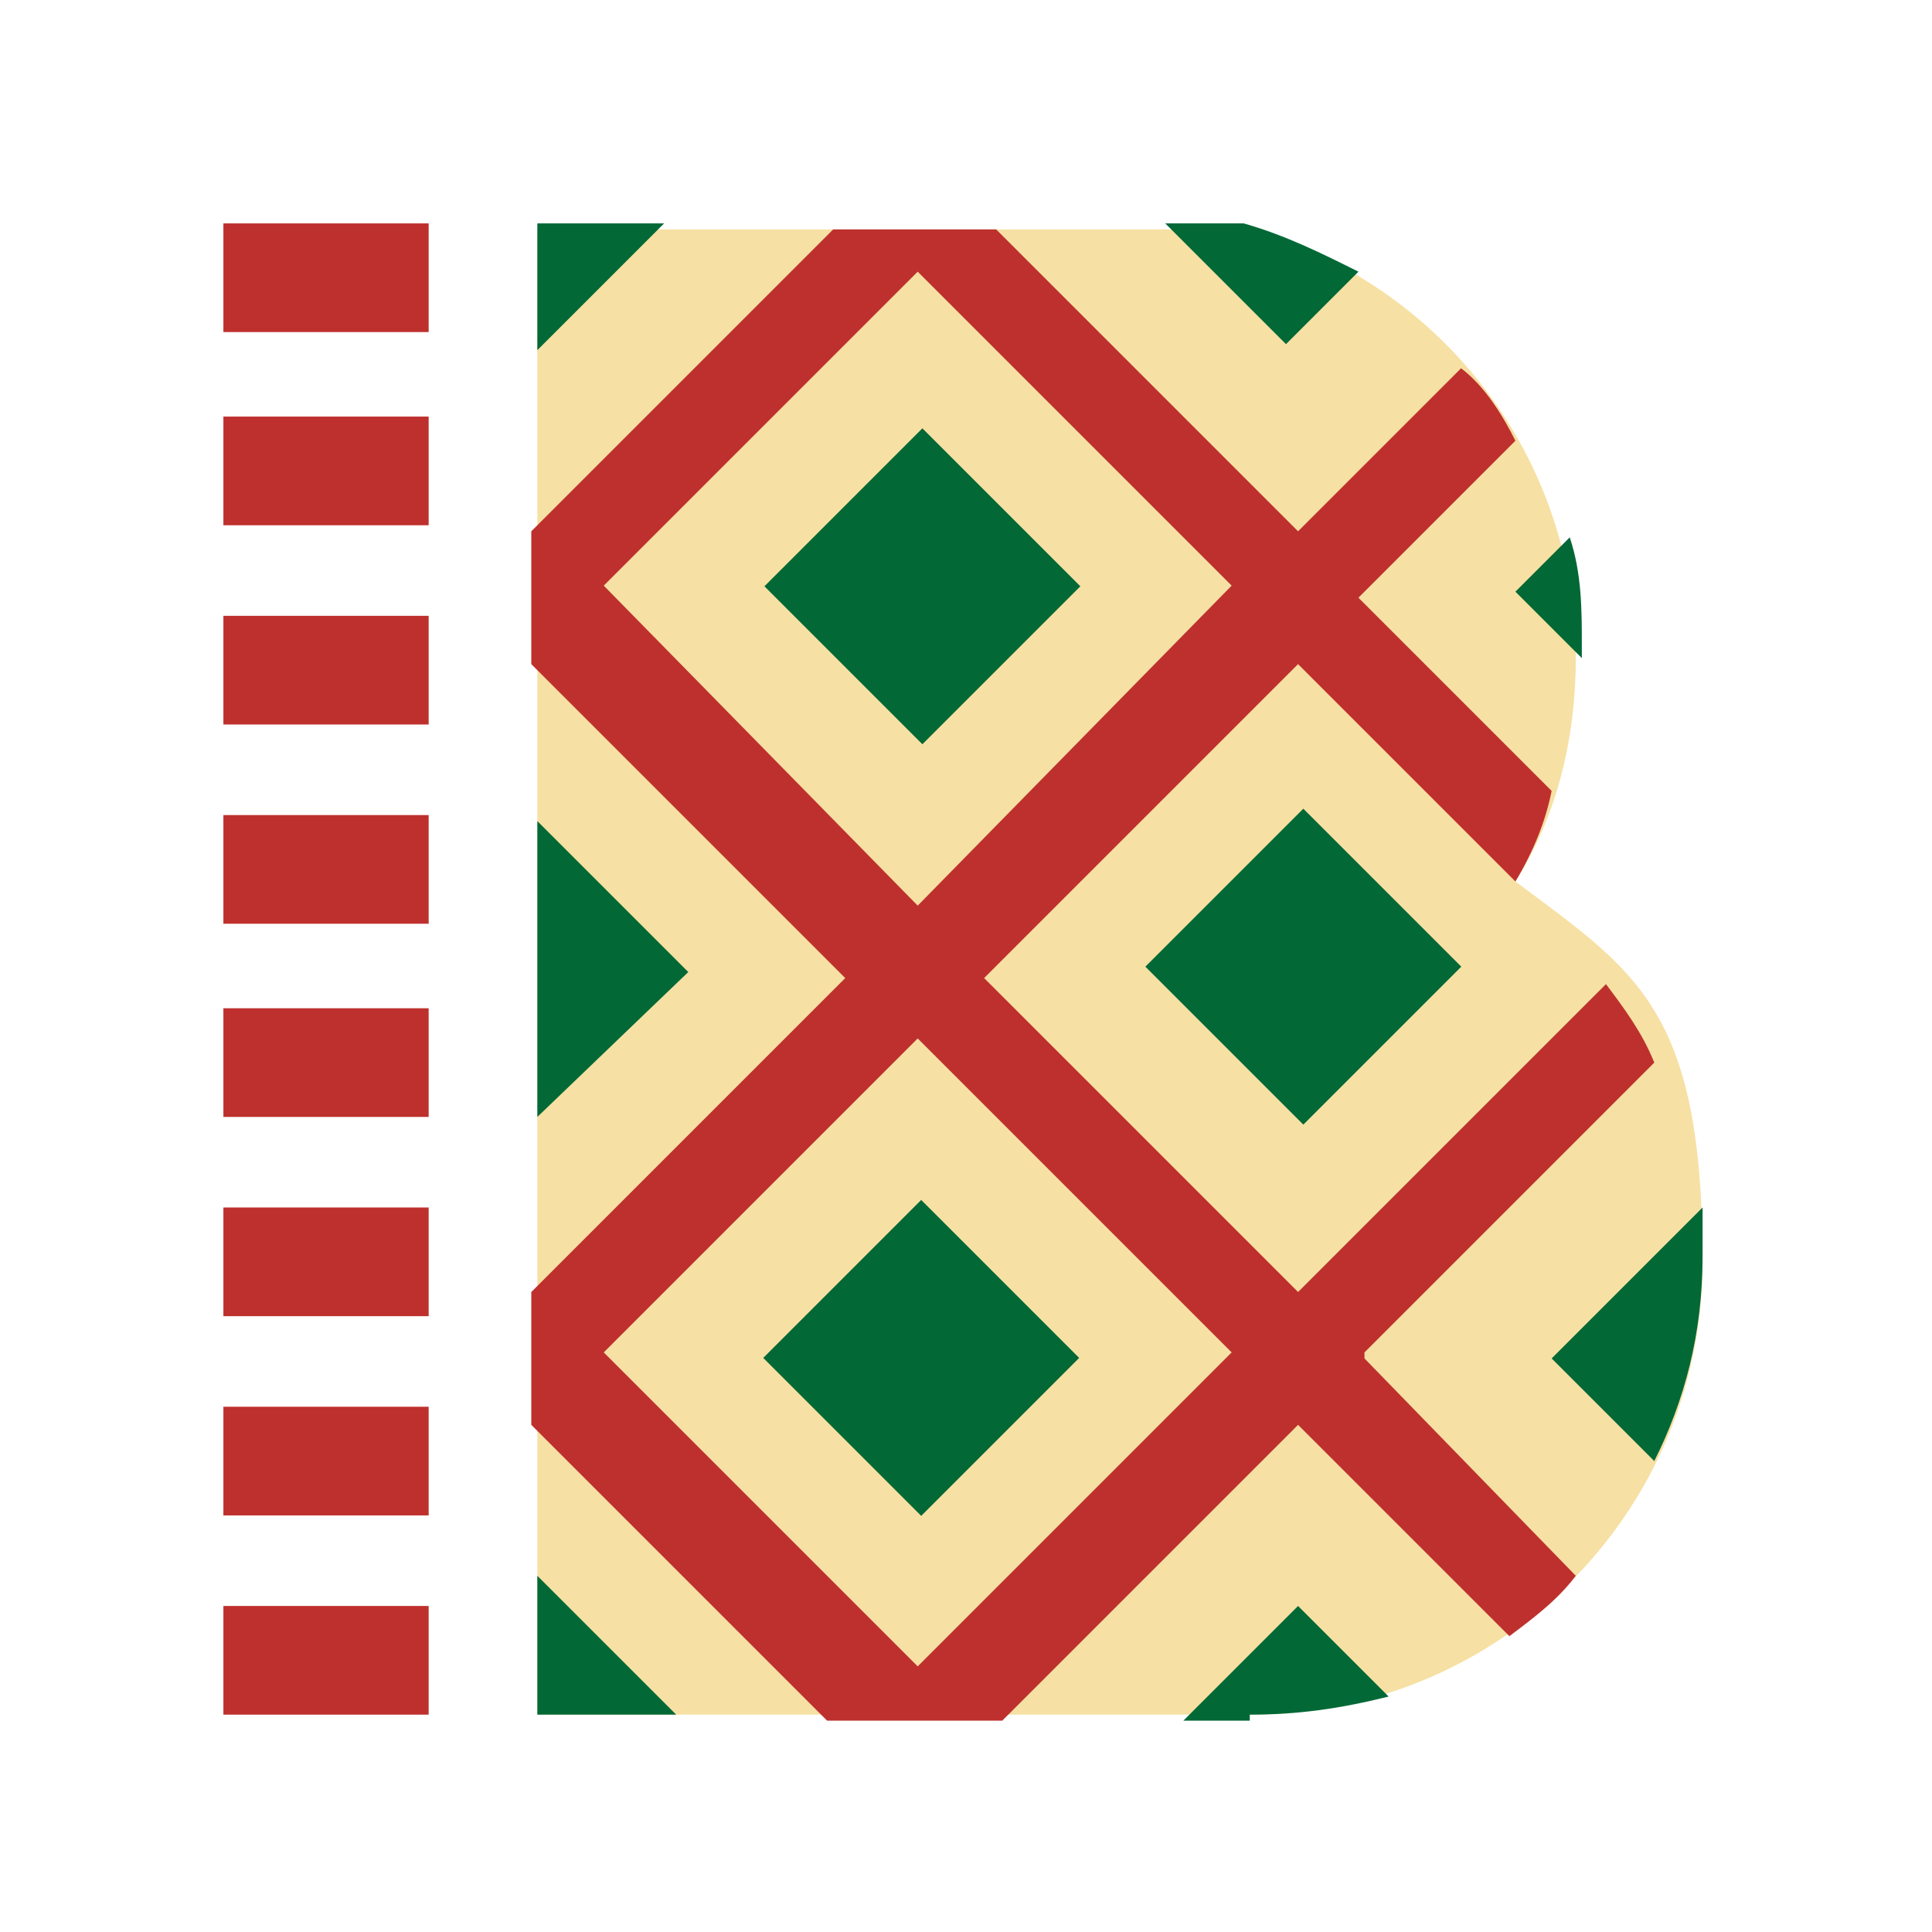 <svg viewBox="0 0 32 32" version="1.1" xmlns="http://www.w3.org/2000/svg" id="Layer_1">
  
  <defs>
    <style>
      .st0 {
        fill: #f6e0a3;
      }

      .st1 {
        fill: #026936;
      }

      .st2 {
        fill: #026836;
      }

      .st3 {
        fill: #be302d;
      }
    </style>
  </defs>
  <path d="M8.9,3.7v24.7h11.8c4.1,0,7.5-3.3,7.5-7.5s-1.1-4.8-3.1-6.3c.7-1.1,1-2.4,1-3.7,0-3.3-2.2-6.2-5.4-7.1,0,0-11.8,0-11.8,0Z" class="st0"></path>
  <rect height="1.8" width="3.4" y="3.7" x="3.7" class="st3"></rect>
  <rect height="1.8" width="3.4" y="6.9" x="3.7" class="st3"></rect>
  <rect height="1.8" width="3.4" y="10.2" x="3.7" class="st3"></rect>
  <rect height="1.8" width="3.4" y="13.5" x="3.7" class="st3"></rect>
  <rect height="1.8" width="3.4" y="16.7" x="3.7" class="st3"></rect>
  <rect height="1.8" width="3.4" y="20" x="3.7" class="st3"></rect>
  <rect height="1.8" width="3.4" y="23.3" x="3.7" class="st3"></rect>
  <rect height="1.8" width="3.4" y="26.6" x="3.7" class="st3"></rect>
  <rect transform="translate(-2.4 13.6) rotate(-45)" height="3.7" width="3.7" y="7.9" x="13.4" class="st2"></rect>
  <rect transform="translate(-5 19.9) rotate(-45)" height="3.7" width="3.7" y="14.2" x="19.7" class="st2"></rect>
  <rect transform="translate(-11.4 17.4) rotate(-45)" height="3.7" width="3.7" y="20.6" x="13.4" class="st2"></rect>
  <path d="M22.6,22.4l4.8-4.8c-.2-.5-.5-.9-.8-1.3l-5.1,5.1-5.2-5.2,5.2-5.2,3.6,3.6c.3-.5.5-1,.6-1.5l-3.2-3.2,2.6-2.6c-.2-.4-.5-.9-.9-1.2l-2.7,2.7-5-5h-2.7l-5,5h0v2.2h0l5.2,5.2-5.2,5.2h0v2.2h0l4.9,4.9h2.9l4.9-4.9,3.5,3.5c.4-.3.8-.6,1.1-1l-3.5-3.6ZM10,9.7l5.2-5.2,5.2,5.2-5.2,5.3-5.2-5.3ZM15.2,27.6l-5.2-5.2,5.2-5.2,5.2,5.2-5.2,5.2Z" class="st3"></path>
  <path d="M19.3,3.7l2,2,1.2-1.2c-.6-.3-1.2-.6-1.9-.8h-1.4Z" class="st2"></path>
  <path d="M26.2,10.7c0-.6,0-1.2-.2-1.8l-.9.9,1.1,1.1c0,0,0-.1,0-.2Z" class="st2"></path>
  <path d="M28.2,20.9c0-.3,0-.6,0-.9l-2.5,2.5,1.7,1.7c.5-1,.8-2.1.8-3.4Z" class="st2"></path>
  <path d="M20.7,28.4c.8,0,1.5-.1,2.3-.3l-1.5-1.5-1.9,1.9s1.1,0,1.1,0Z" class="st2"></path>
  <polygon points="8.9 26.1 8.9 28.4 11.2 28.4 8.9 26.1" class="st1"></polygon>
  <polygon points="8.9 18.5 11.4 16.1 8.9 13.6 8.9 18.5" class="st1"></polygon>
  <polygon points="11 3.7 8.9 3.7 8.9 5.8 11 3.7" class="st1"></polygon>
</svg>